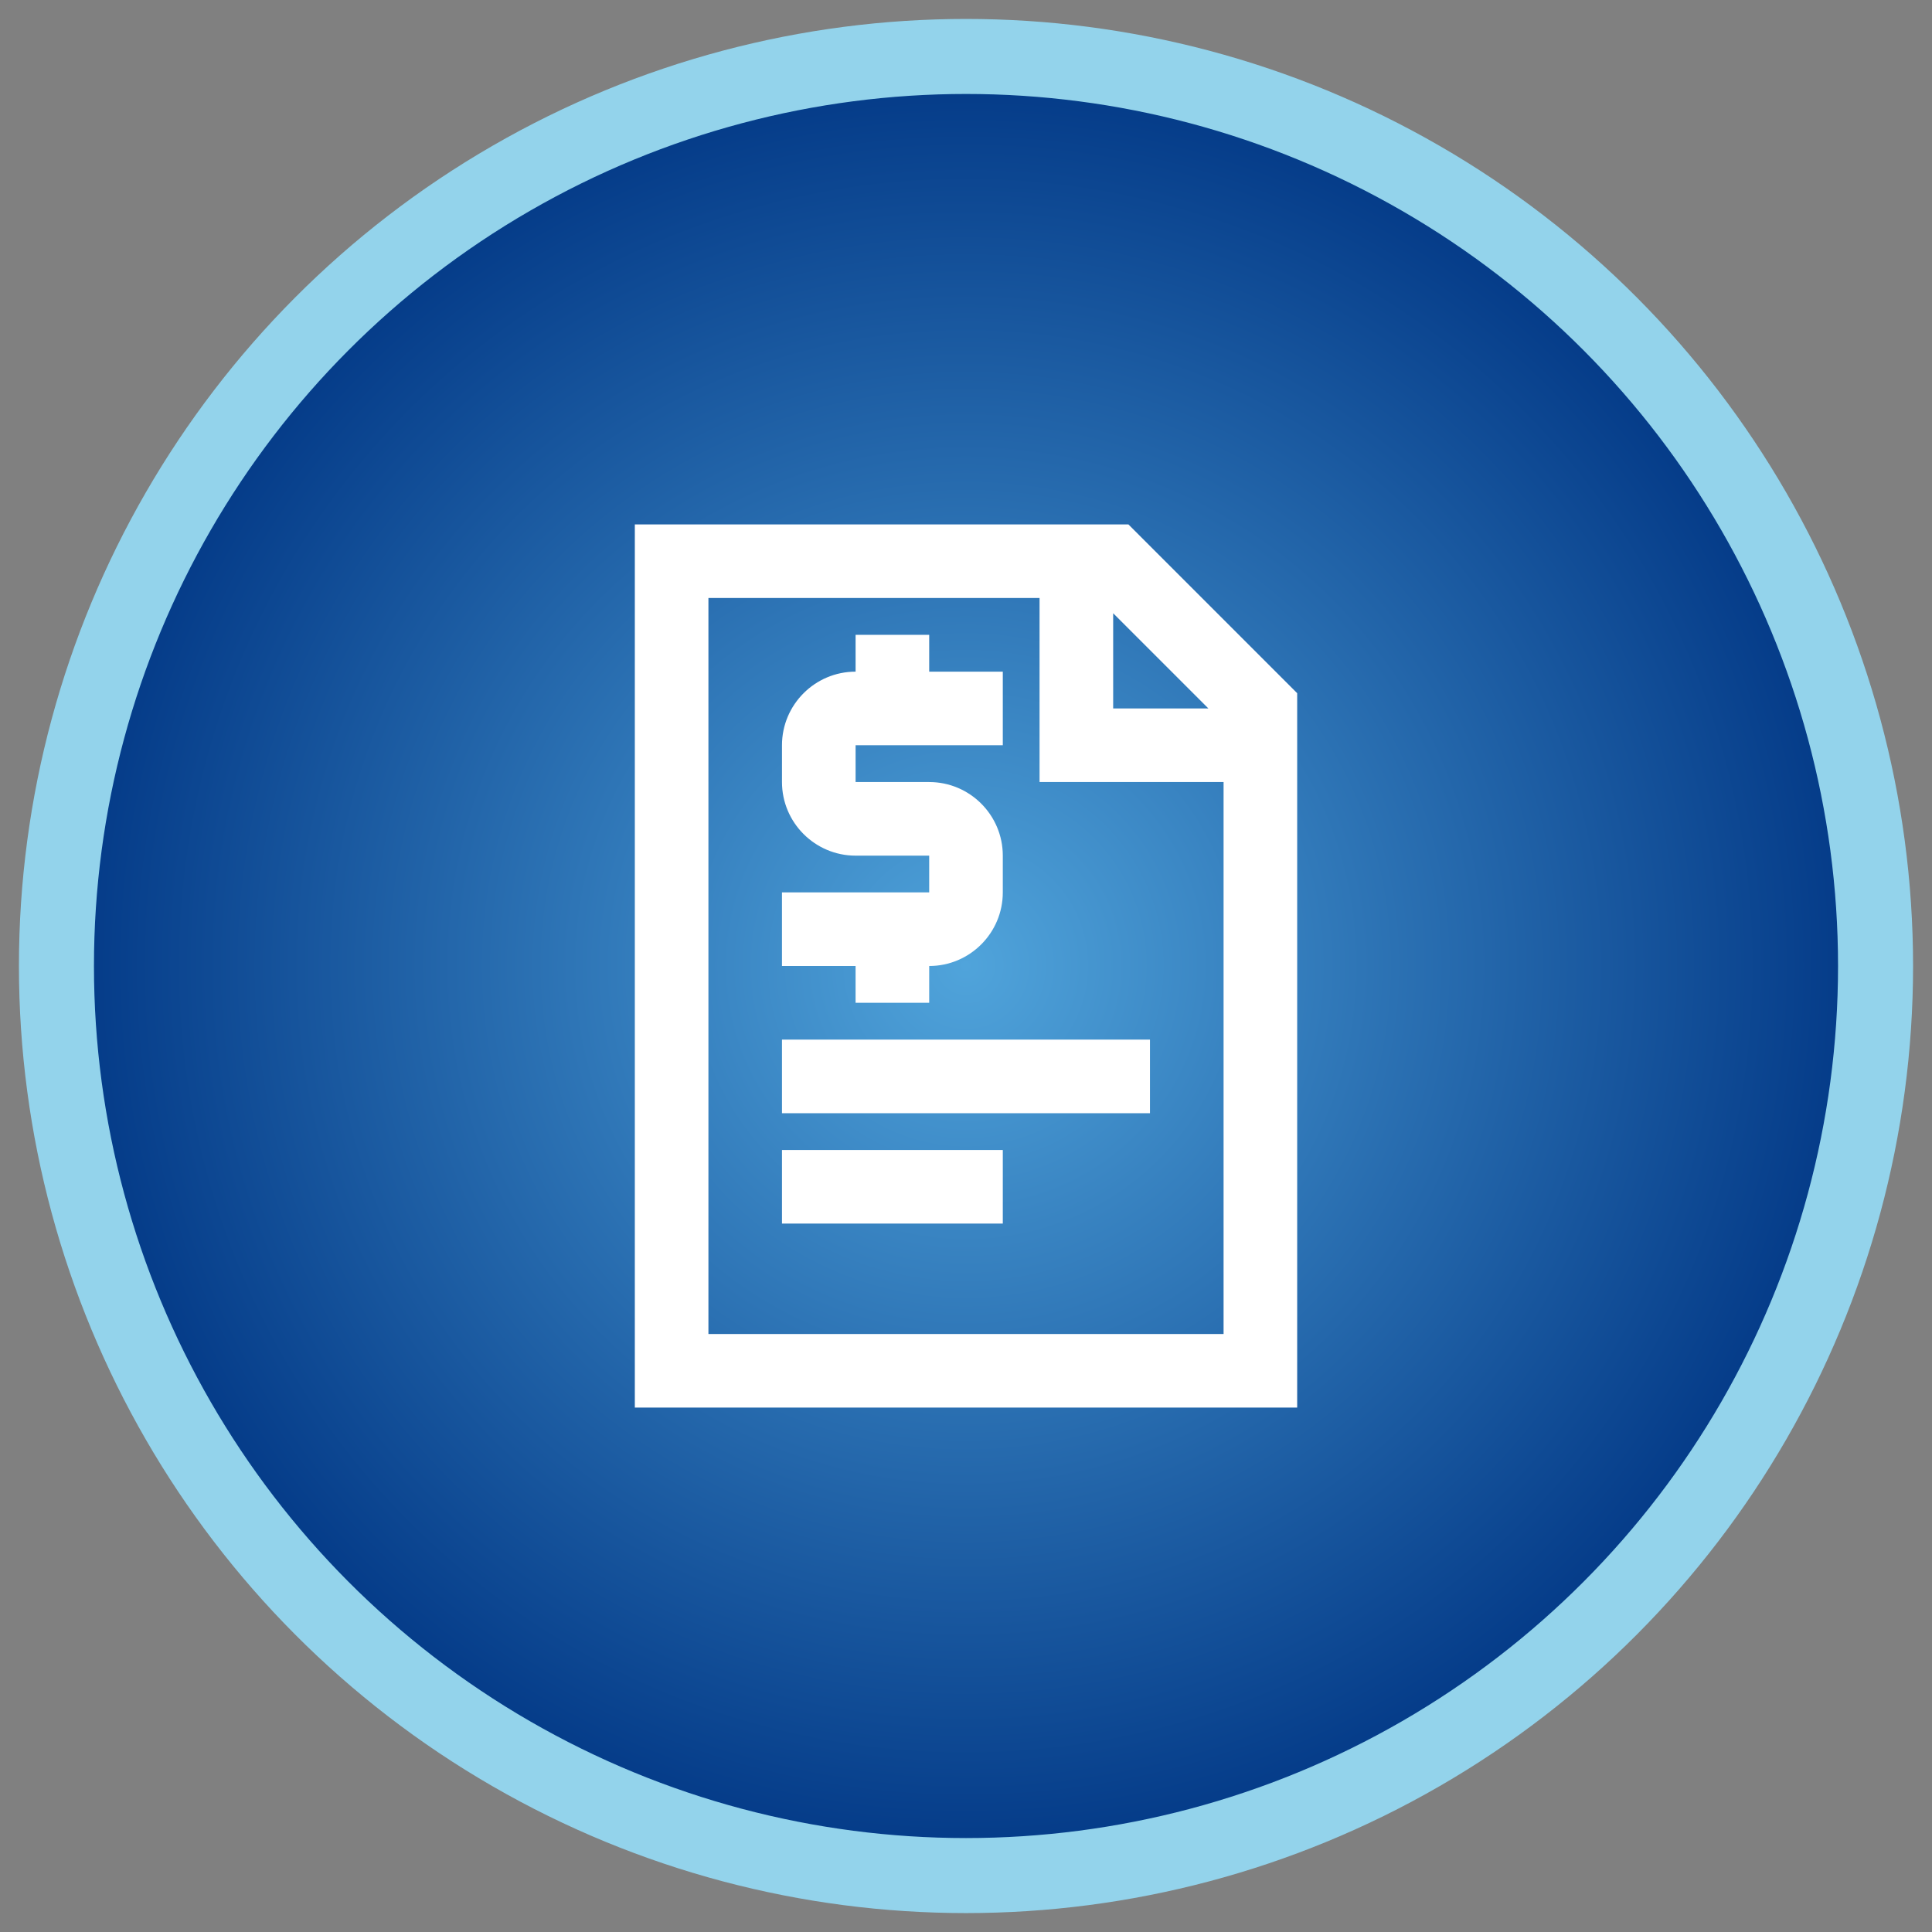 <?xml version="1.0" encoding="utf-8"?>
<!-- Generator: Adobe Illustrator 16.0.0, SVG Export Plug-In . SVG Version: 6.00 Build 0)  -->
<!DOCTYPE svg PUBLIC "-//W3C//DTD SVG 1.1//EN" "http://www.w3.org/Graphics/SVG/1.1/DTD/svg11.dtd">
<svg version="1.1" id="图层_1" xmlns="http://www.w3.org/2000/svg" xmlns:xlink="http://www.w3.org/1999/xlink" x="0px" y="0px"
	 width="150px" height="150px" viewBox="0 0 150 150" enable-background="new 0 0 150 150" xml:space="preserve">
<rect x="0" y="0" width="150" height="150" fill="#808080" stroke="none"/>
<g>
	<g>
		
			<radialGradient id="SVGID_1_" cx="54.234" cy="73.019" r="70.617" gradientTransform="matrix(0.997 0.072 -0.072 0.997 26.17 -1.738)" gradientUnits="userSpaceOnUse">
			<stop  offset="0" style="stop-color:#50A4DB"/>
			<stop  offset="1" style="stop-color:#023886"/>
		</radialGradient>
		<circle fill="url(#SVGID_1_)" stroke="#93D3EB" stroke-width="5.825" stroke-miterlimit="10" cx="75" cy="75.001" r="70.618"/>
	</g>
</g>
<g>
	<path fill="#FFFFFF" d="M49.288,40.716v68.568h51.425V53.82L87.611,40.716H49.288z M86.426,47.612l7.391,7.39h-7.391V47.612z
		 M94.998,103.57H55.002V46.43h25.709v14.287h14.287V103.57z"/>
	<path fill="#FFFFFF" d="M66.428,77.857h5.715V75c3.151,0,5.714-2.563,5.714-5.714v-2.854c0-3.154-2.563-5.714-5.714-5.714h-5.715
		v-2.857h11.429v-5.714h-5.714v-2.857h-5.715v2.857c-3.151,0-5.715,2.563-5.715,5.714v2.857c0,3.148,2.563,5.714,5.715,5.714h2.857
		l0,0h2.857v2.854h-11.43V75h5.715V77.857z"/>
	<rect x="60.713" y="80.715" fill="#FFFFFF" width="28.57" height="5.715"/>
	<rect x="60.713" y="89.286" fill="#FFFFFF" width="17.144" height="5.712"/>
</g>
</svg>
